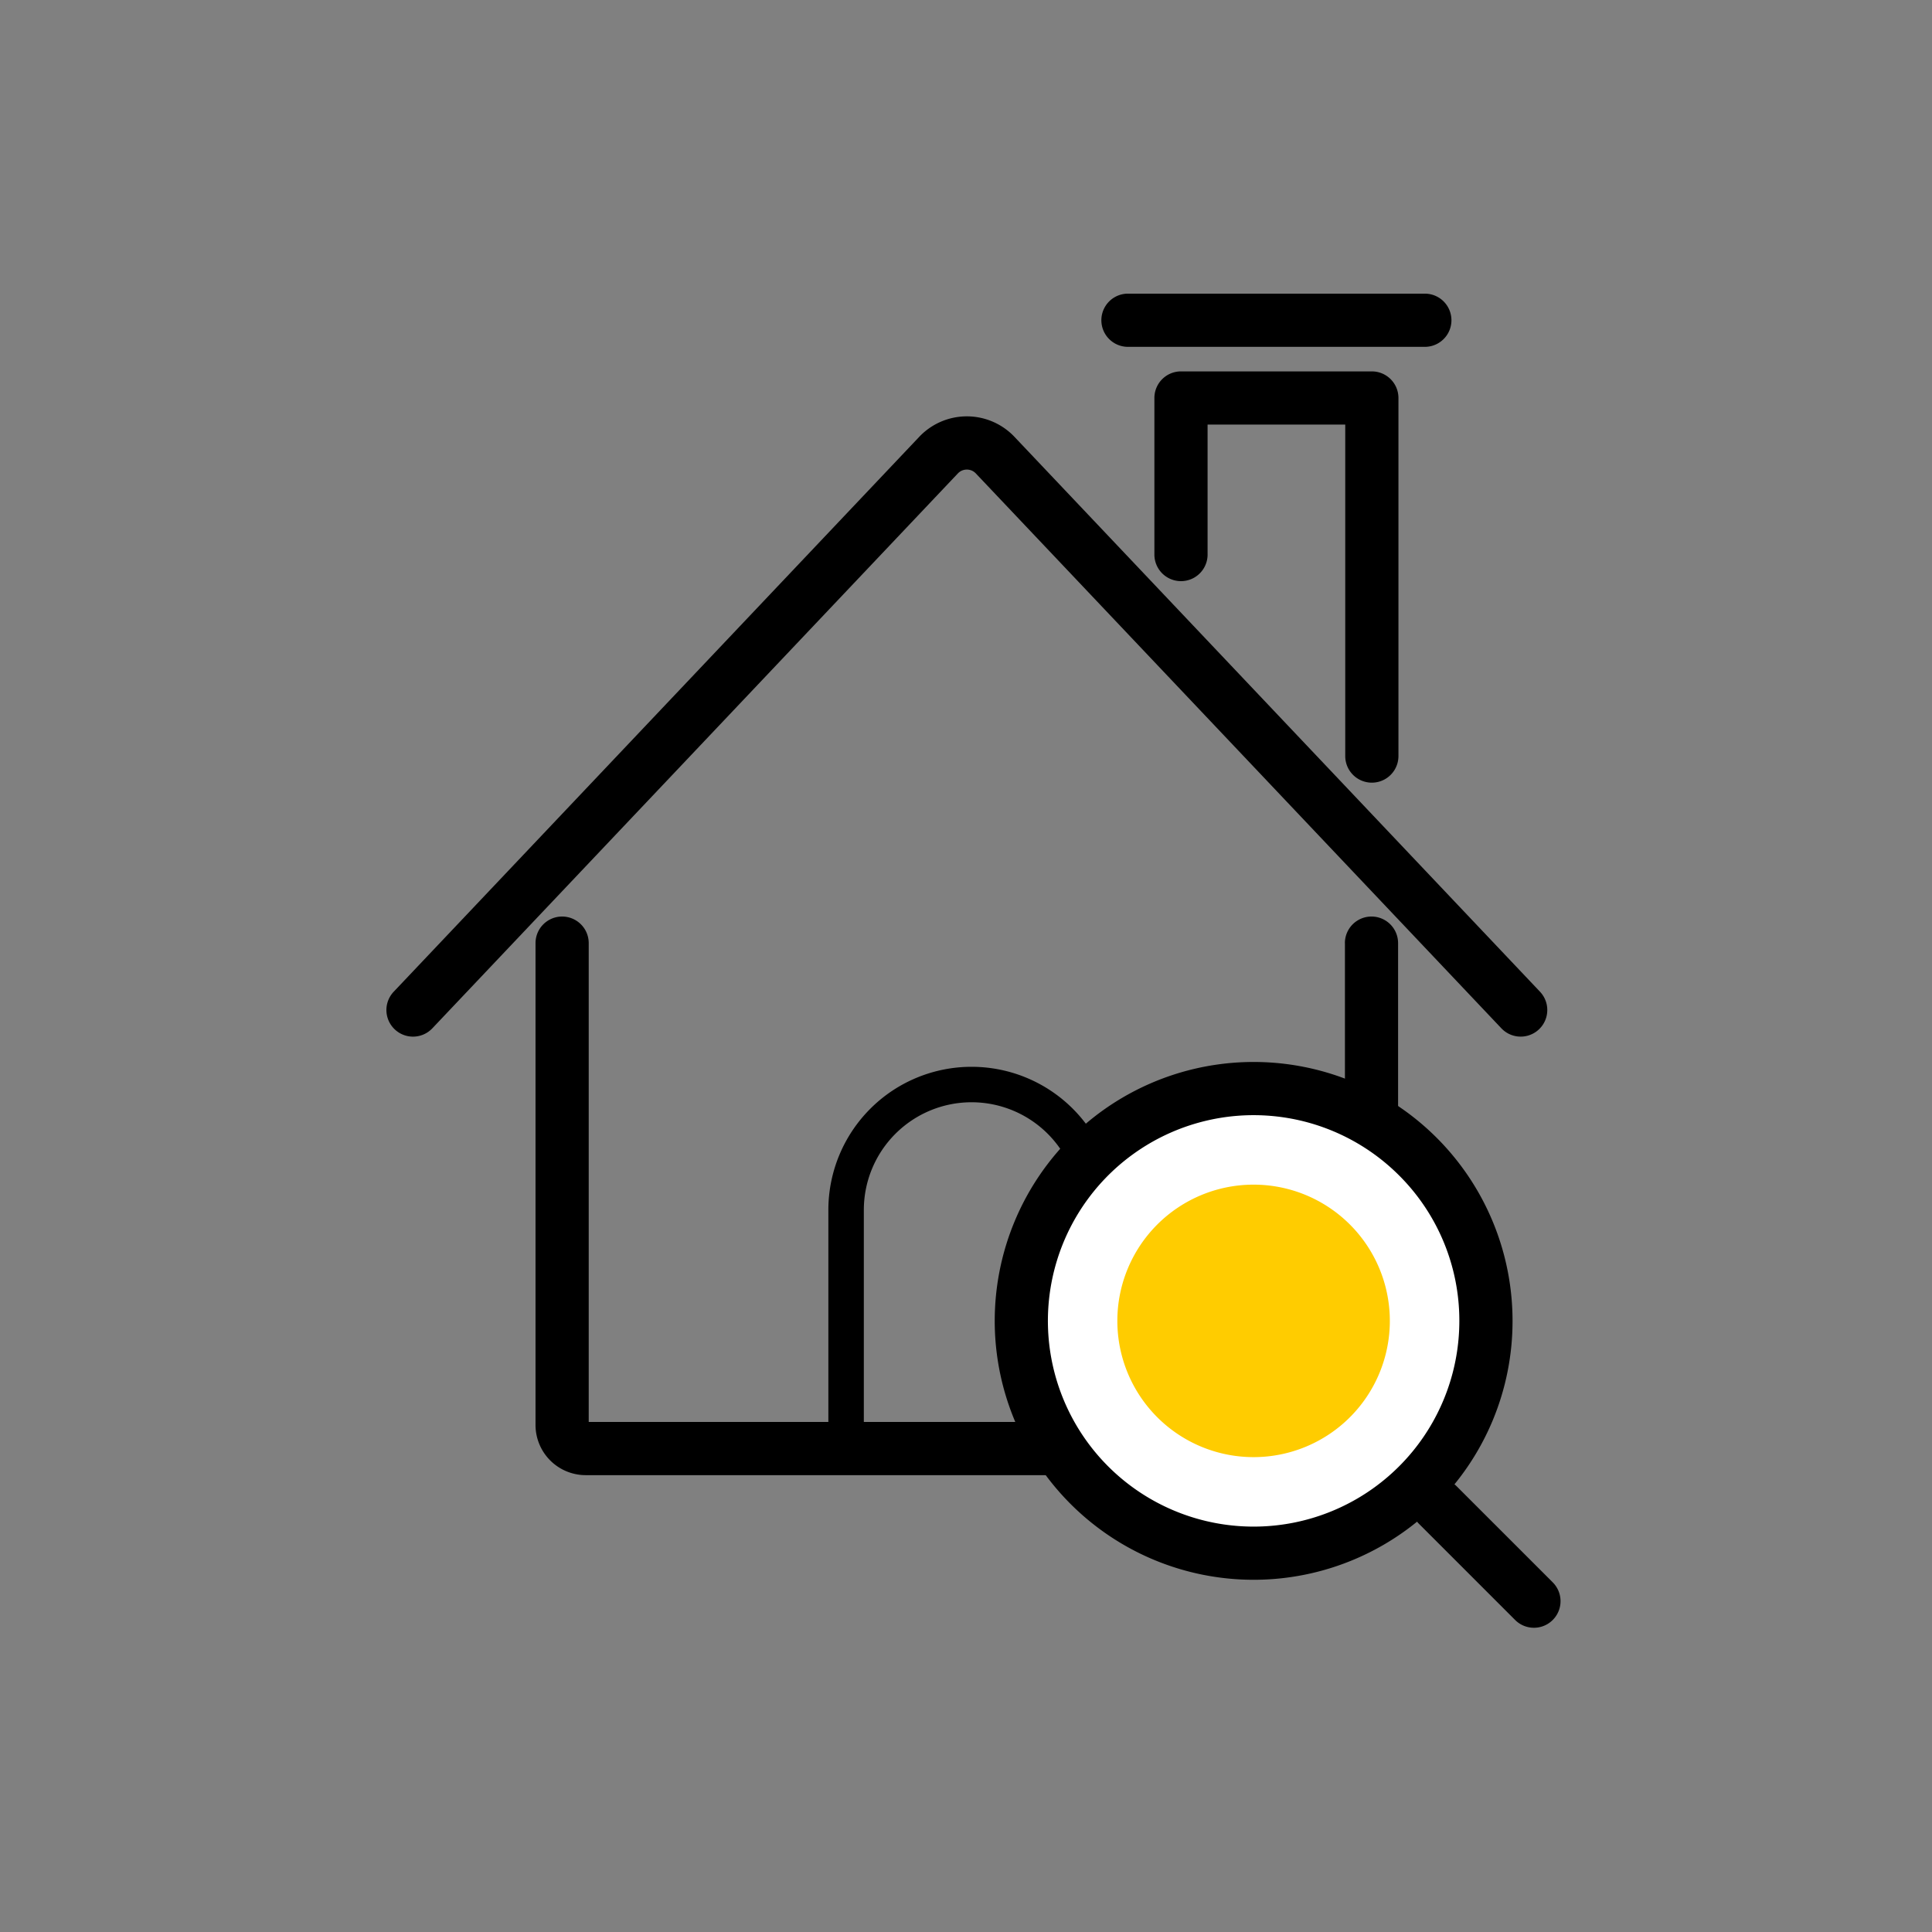 <svg xmlns="http://www.w3.org/2000/svg" width="125" height="125" viewBox="0 0 125 125">
  <rect x="0" y="0" width="125" height="125" fill="#808080" stroke="none"/>
  <g id="kanri-icon08" transform="translate(13921 16093)">
    <rect id="長方形_23452" data-name="長方形 23452" width="125" height="125" transform="translate(-13921 -16093)" fill="rgba(255,255,255,0)"/>
    <g id="グループ_7885" data-name="グループ 7885" transform="translate(-5.937 -39.354)">
      <path id="パス_5268" data-name="パス 5268" d="M923.275,1103.117v31.172h.192l-.136-.136a.2.2,0,0,0-.057.136h.192l-.136-.136.136.136v-.192a.2.2,0,0,0-.136.056l.136.136v-.192h-49.31v.192l.136-.136a.2.2,0,0,0-.136-.056v.192l.136-.136-.136.136h.192a.2.2,0,0,0-.056-.136l-.136.136h.192v-31.172a1.721,1.721,0,1,0-3.442,0v31.172a3.249,3.249,0,0,0,3.249,3.249h49.31a3.249,3.249,0,0,0,3.249-3.249v-31.172a1.721,1.721,0,1,0-3.442,0Z" transform="translate(-14751.321 -17095.742)"/>
      <path id="パス_5269" data-name="パス 5269" d="M1011.766,992.188V983.78h8.907v21.446a1.721,1.721,0,0,0,3.442,0V982.059a1.721,1.721,0,0,0-1.721-1.721h-12.348a1.72,1.72,0,0,0-1.721,1.721v10.129a1.721,1.721,0,0,0,3.442,0Z" transform="translate(-14848.699 -17009.955)"/>
      <path id="パス_5270" data-name="パス 5270" d="M912.424,1027.55l-9.631-10.169-24.369-25.729h0a4.243,4.243,0,0,0-6.165,0h0l-34,35.9a1.721,1.721,0,0,0,2.5,2.367l34-35.9h0a.791.791,0,0,1,.27-.188.813.813,0,0,1,.626,0,.8.8,0,0,1,.27.189h0l24.369,25.729,9.631,10.169a1.721,1.721,0,0,0,2.5-2.366Z" transform="translate(-14727.85 -17017.033)"/>
      <path id="パス_5271" data-name="パス 5271" d="M998.272,966.514h19.208a1.721,1.721,0,1,0,0-3.442H998.272a1.721,1.721,0,1,0,0,3.442" transform="translate(-14840.356 -16997.719)"/>
      <path id="パス_5272" data-name="パス 5272" d="M953.311,1159.46v-1.147H938.223v-14.289a6.971,6.971,0,0,1,6.97-6.971h0a6.971,6.971,0,0,1,6.971,6.971v15.436h1.147v0h1.147v-15.436a9.265,9.265,0,0,0-9.265-9.265h0a9.265,9.265,0,0,0-9.265,9.265v15.436a1.147,1.147,0,0,0,1.147,1.147h16.236a1.147,1.147,0,0,0,1.147-1.147Z" transform="translate(-14797.396 -17119.383)"/>
      <circle id="楕円形_46" data-name="楕円形 46" cx="15.031" cy="15.031" r="15.031" transform="matrix(0.167, -0.986, 0.986, 0.167, -13851.282, -15955.873)" fill="#fff"/>
      <path id="パス_5273" data-name="パス 5273" d="M1004.648,1150.437h-1.721a13.31,13.31,0,1,1-3.9-9.412,13.262,13.262,0,0,1,3.9,9.412h3.442a16.751,16.751,0,1,0-4.906,11.845,16.707,16.707,0,0,0,4.906-11.845Z" transform="translate(-14823.571 -17118.623)"/>
      <path id="パス_5274" data-name="パス 5274" d="M1017.736,1169.741a8.815,8.815,0,1,1-8.815-8.815A8.815,8.815,0,0,1,1017.736,1169.741Z" transform="translate(-14842.877 -17137.926)" fill="#fc0"/>
      <path id="パス_5275" data-name="パス 5275" d="M1065.886,1229.138l6.212,6.212a1.721,1.721,0,0,0,2.434-2.434l-6.212-6.212a1.721,1.721,0,0,0-2.434,2.434" transform="translate(-14889.133 -17184.184)"/>
    </g>
  </g>
</svg>
